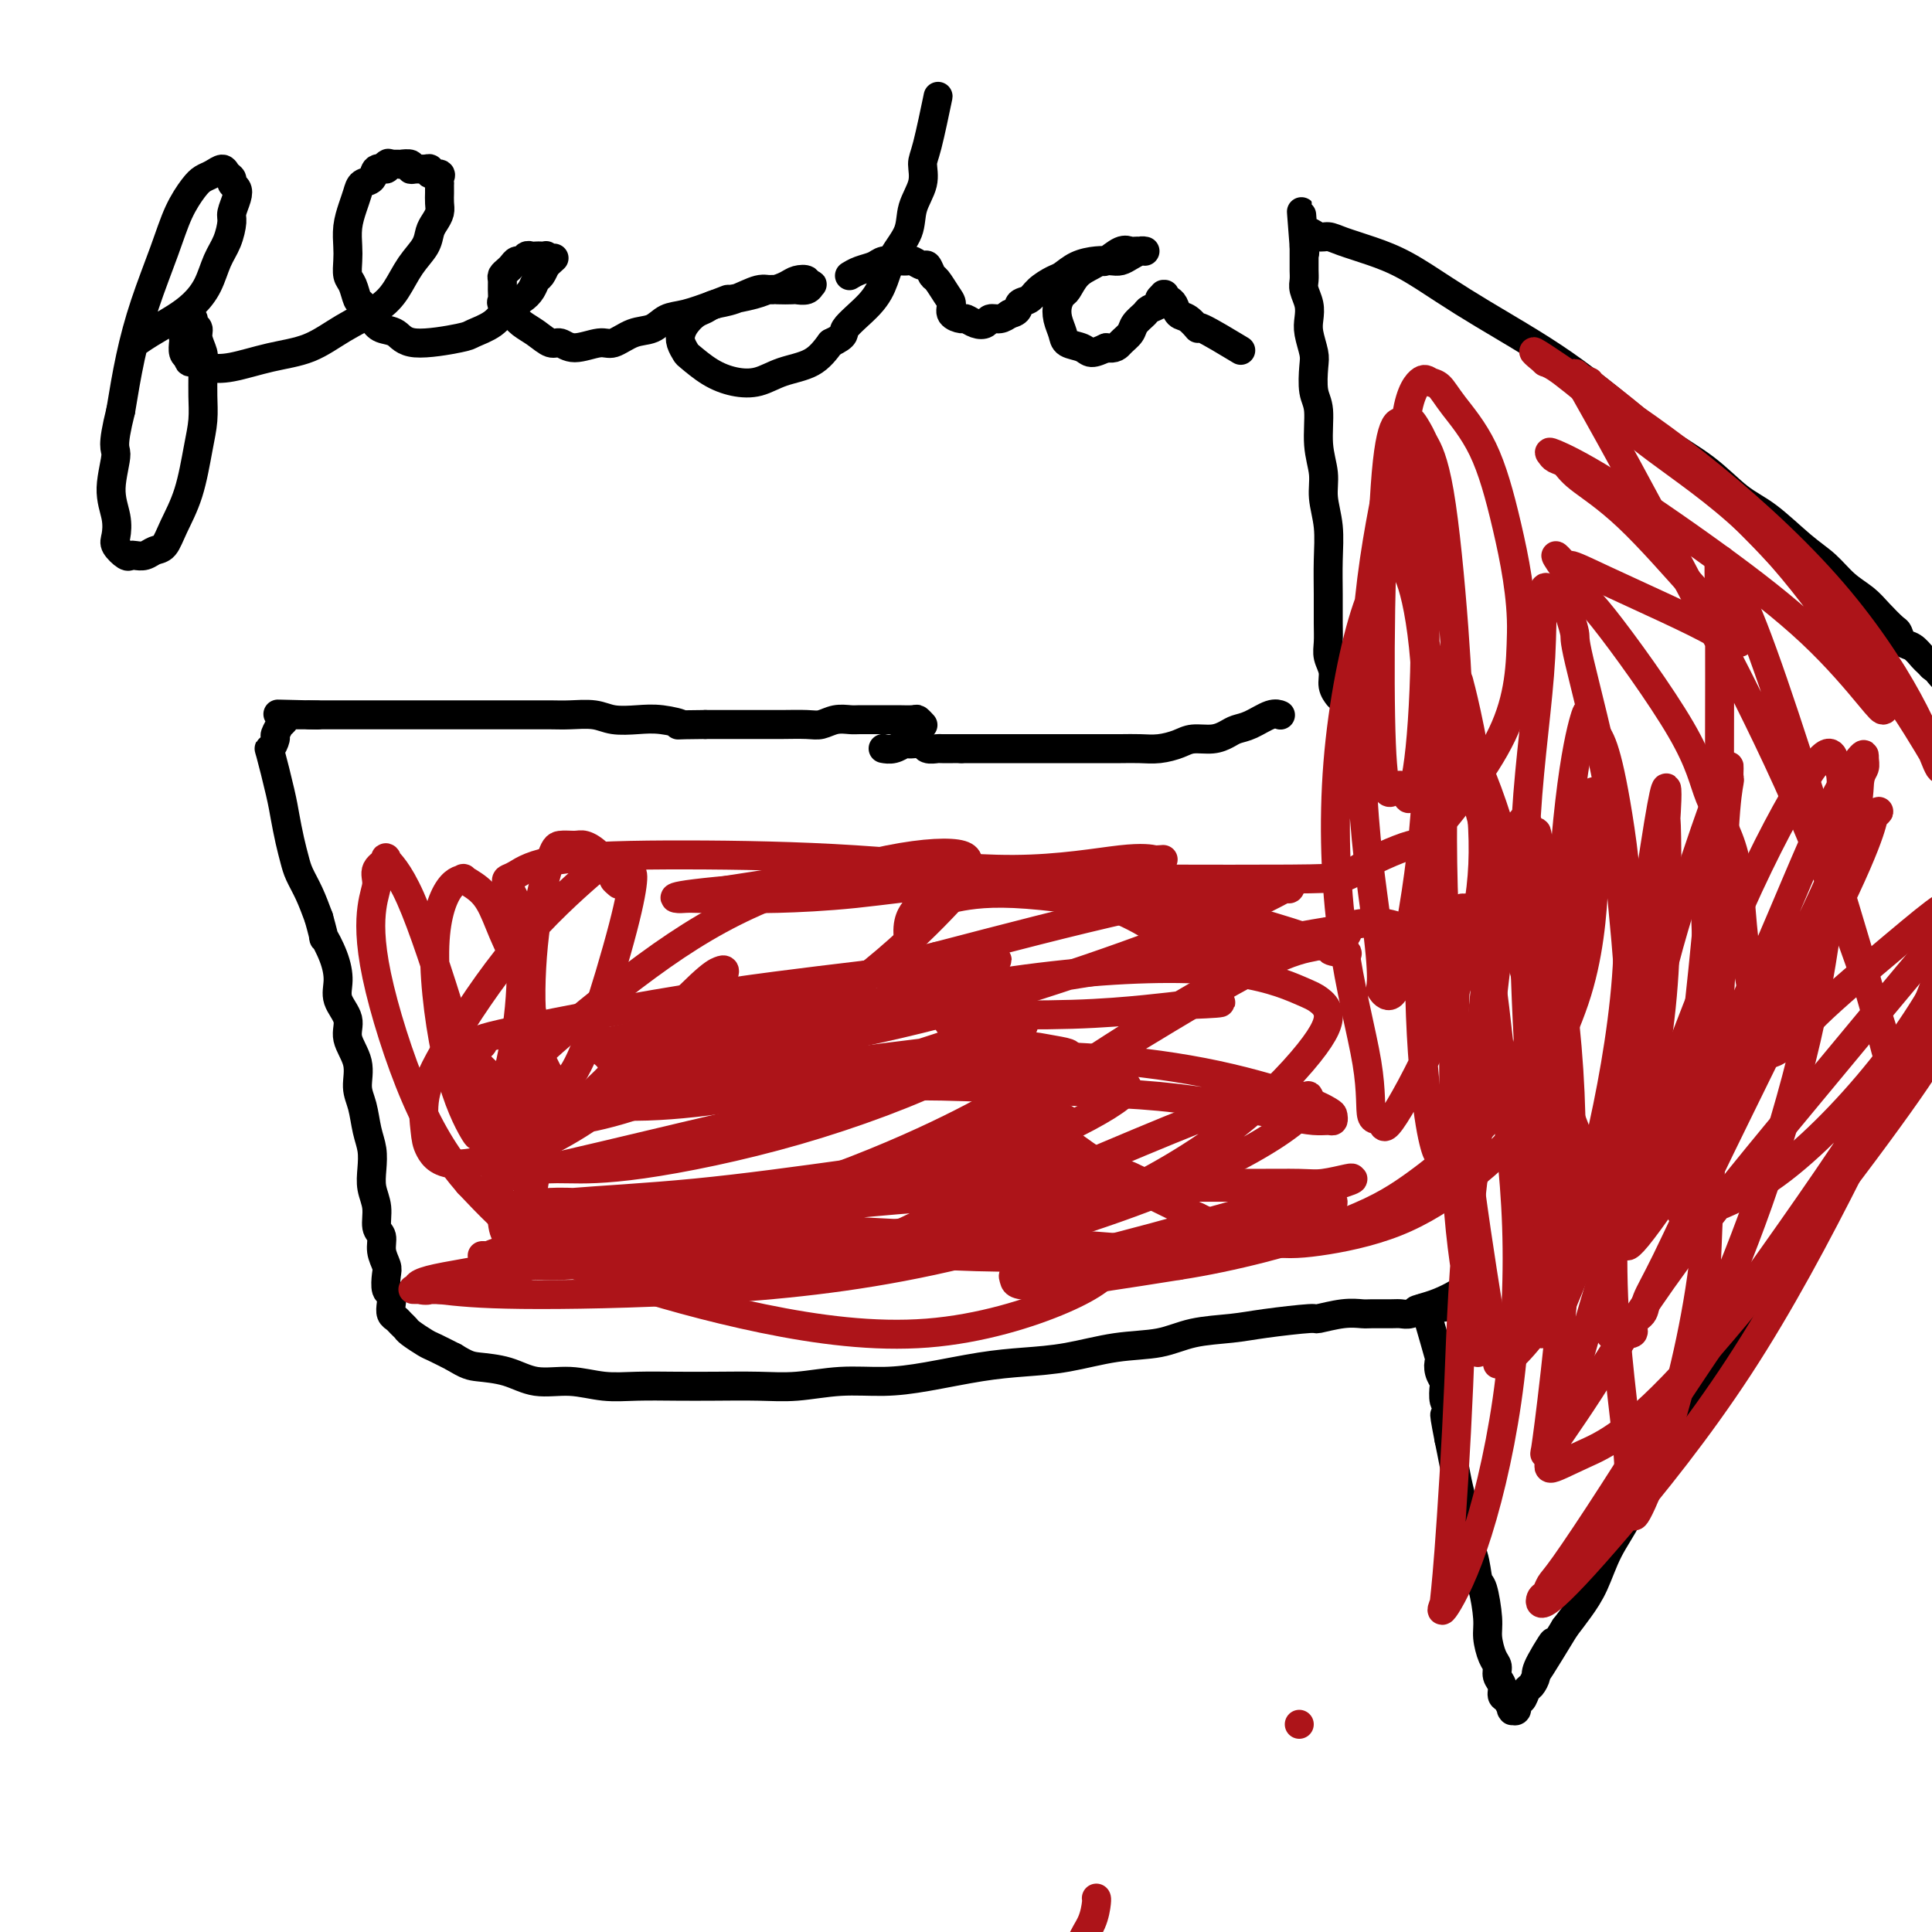 <svg viewBox='0 0 400 400' version='1.1' xmlns='http://www.w3.org/2000/svg' xmlns:xlink='http://www.w3.org/1999/xlink'><g fill='none' stroke='#000000' stroke-width='6' stroke-linecap='round' stroke-linejoin='round'><path d='M265,148c-0.000,-0.000 -0.000,-0.000 0,0c0.000,0.000 0.000,0.000 0,0c-0.000,-0.000 -0.000,-0.000 0,0c0.000,0.000 0.001,0.001 0,0c-0.001,-0.001 -0.005,-0.002 0,0c0.005,0.002 0.017,0.007 0,0c-0.017,-0.007 -0.063,-0.027 0,0c0.063,0.027 0.236,0.101 0,0c-0.236,-0.101 -0.880,-0.377 -2,0c-1.120,0.377 -2.716,1.407 -4,2c-1.284,0.593 -2.257,0.750 -3,1c-0.743,0.250 -1.254,0.593 -2,1c-0.746,0.407 -1.725,0.880 -3,1c-1.275,0.120 -2.847,-0.111 -4,0c-1.153,0.111 -1.887,0.566 -3,1c-1.113,0.434 -2.605,0.848 -4,1c-1.395,0.152 -2.694,0.041 -4,0c-1.306,-0.041 -2.618,-0.011 -4,0c-1.382,0.011 -2.834,0.003 -4,0c-1.166,-0.003 -2.045,-0.001 -3,0c-0.955,0.001 -1.984,0.000 -3,0c-1.016,-0.000 -2.018,-0.000 -3,0c-0.982,0.000 -1.943,0.000 -3,0c-1.057,-0.000 -2.208,-0.000 -3,0c-0.792,0.000 -1.223,0.000 -2,0c-0.777,-0.000 -1.899,-0.000 -3,0c-1.101,0.000 -2.182,0.000 -3,0c-0.818,-0.000 -1.374,-0.000 -2,0c-0.626,0.000 -1.322,0.000 -2,0c-0.678,-0.000 -1.339,-0.000 -2,0'/><path d='M199,155c-6.683,-0.001 -2.889,-0.004 -2,0c0.889,0.004 -1.127,0.015 -2,0c-0.873,-0.015 -0.602,-0.057 -1,0c-0.398,0.057 -1.464,0.211 -2,0c-0.536,-0.211 -0.540,-0.788 -1,-1c-0.460,-0.212 -1.376,-0.058 -2,0c-0.624,0.058 -0.957,0.019 -1,0c-0.043,-0.019 0.205,-0.019 0,0c-0.205,0.019 -0.864,0.058 -1,0c-0.136,-0.058 0.252,-0.211 0,0c-0.252,0.211 -1.145,0.788 -2,1c-0.855,0.212 -1.673,0.061 -2,0c-0.327,-0.061 -0.164,-0.030 0,0'/><path d='M191,150c0.000,0.000 0.000,0.000 0,0c-0.000,-0.000 -0.000,-0.000 0,0c0.000,0.000 0.000,0.000 0,0c-0.000,-0.000 -0.000,-0.000 0,0c0.000,0.000 0.000,0.000 0,0c-0.000,-0.000 -0.000,-0.000 0,0c0.000,0.000 0.000,0.000 0,0c-0.000,-0.000 -0.000,-0.000 0,0c0.000,0.000 0.000,0.000 0,0c-0.000,-0.000 -0.000,-0.000 0,0c0.000,0.000 0.001,0.001 0,0c-0.001,-0.001 -0.004,-0.004 0,0c0.004,0.004 0.014,0.015 0,0c-0.014,-0.015 -0.052,-0.057 0,0c0.052,0.057 0.195,0.211 0,0c-0.195,-0.211 -0.726,-0.789 -1,-1c-0.274,-0.211 -0.290,-0.057 -1,0c-0.710,0.057 -2.115,0.015 -3,0c-0.885,-0.015 -1.251,-0.005 -2,0c-0.749,0.005 -1.881,0.005 -3,0c-1.119,-0.005 -2.226,-0.015 -3,0c-0.774,0.015 -1.215,0.057 -2,0c-0.785,-0.057 -1.915,-0.211 -3,0c-1.085,0.211 -2.126,0.789 -3,1c-0.874,0.211 -1.580,0.057 -3,0c-1.420,-0.057 -3.555,-0.015 -5,0c-1.445,0.015 -2.202,0.004 -3,0c-0.798,-0.004 -1.638,-0.001 -3,0c-1.362,0.001 -3.246,0.000 -5,0c-1.754,-0.000 -3.377,-0.000 -5,0'/><path d='M146,150c-7.914,0.060 -5.199,0.208 -5,0c0.199,-0.208 -2.116,-0.774 -4,-1c-1.884,-0.226 -3.335,-0.113 -5,0c-1.665,0.113 -3.544,0.226 -5,0c-1.456,-0.226 -2.491,-0.793 -4,-1c-1.509,-0.207 -3.493,-0.056 -5,0c-1.507,0.056 -2.536,0.015 -4,0c-1.464,-0.015 -3.364,-0.004 -5,0c-1.636,0.004 -3.007,0.001 -4,0c-0.993,-0.001 -1.606,-0.000 -3,0c-1.394,0.000 -3.568,0.000 -5,0c-1.432,-0.000 -2.120,-0.000 -3,0c-0.880,0.000 -1.951,0.000 -3,0c-1.049,-0.000 -2.077,-0.000 -3,0c-0.923,0.000 -1.742,0.000 -3,0c-1.258,-0.000 -2.956,-0.000 -4,0c-1.044,0.000 -1.433,0.000 -2,0c-0.567,-0.000 -1.311,-0.000 -2,0c-0.689,0.000 -1.322,0.000 -2,0c-0.678,-0.000 -1.400,-0.000 -2,0c-0.600,0.000 -1.078,0.000 -2,0c-0.922,-0.000 -2.289,-0.000 -3,0c-0.711,0.000 -0.765,0.000 -1,0c-0.235,-0.000 -0.651,-0.000 -1,0c-0.349,0.000 -0.629,0.000 -1,0c-0.371,-0.000 -0.831,-0.000 -1,0c-0.169,0.000 -0.045,0.000 0,0c0.045,-0.000 0.012,-0.000 0,0c-0.012,0.000 -0.003,0.000 0,0c0.003,0.000 0.002,0.000 0,0'/><path d='M64,148c-12.682,-0.309 -3.388,-0.083 0,0c3.388,0.083 0.870,0.022 0,0c-0.870,-0.022 -0.094,-0.006 0,0c0.094,0.006 -0.496,0.002 -1,0c-0.504,-0.002 -0.922,-0.000 -1,0c-0.078,0.000 0.185,-0.001 0,0c-0.185,0.001 -0.819,0.003 -1,0c-0.181,-0.003 0.091,-0.011 0,0c-0.091,0.011 -0.545,0.039 -1,0c-0.455,-0.039 -0.910,-0.147 -1,0c-0.090,0.147 0.187,0.549 0,1c-0.187,0.451 -0.838,0.952 -1,1c-0.162,0.048 0.165,-0.358 0,0c-0.165,0.358 -0.822,1.481 -1,2c-0.178,0.519 0.123,0.433 0,1c-0.123,0.567 -0.671,1.785 -1,2c-0.329,0.215 -0.439,-0.574 0,1c0.439,1.574 1.426,5.512 2,8c0.574,2.488 0.734,3.525 1,5c0.266,1.475 0.638,3.387 1,5c0.362,1.613 0.716,2.927 1,4c0.284,1.073 0.500,1.904 1,3c0.500,1.096 1.286,2.456 2,4c0.714,1.544 1.357,3.272 2,5'/><path d='M66,190c1.671,5.991 0.848,3.967 1,4c0.152,0.033 1.278,2.121 2,4c0.722,1.879 1.038,3.548 1,5c-0.038,1.452 -0.432,2.689 0,4c0.432,1.311 1.688,2.698 2,4c0.312,1.302 -0.320,2.518 0,4c0.320,1.482 1.592,3.228 2,5c0.408,1.772 -0.048,3.569 0,5c0.048,1.431 0.600,2.497 1,4c0.400,1.503 0.647,3.444 1,5c0.353,1.556 0.811,2.728 1,4c0.189,1.272 0.107,2.644 0,4c-0.107,1.356 -0.240,2.698 0,4c0.240,1.302 0.853,2.565 1,4c0.147,1.435 -0.170,3.040 0,4c0.170,0.960 0.829,1.273 1,2c0.171,0.727 -0.147,1.868 0,3c0.147,1.132 0.757,2.257 1,3c0.243,0.743 0.117,1.106 0,2c-0.117,0.894 -0.224,2.320 0,3c0.224,0.680 0.781,0.616 1,1c0.219,0.384 0.101,1.216 0,2c-0.101,0.784 -0.184,1.518 0,2c0.184,0.482 0.634,0.710 1,1c0.366,0.290 0.649,0.640 1,1c0.351,0.360 0.771,0.729 1,1c0.229,0.271 0.268,0.444 1,1c0.732,0.556 2.159,1.496 3,2c0.841,0.504 1.098,0.573 2,1c0.902,0.427 2.451,1.214 4,2'/><path d='M94,281c2.698,1.664 3.444,1.823 5,2c1.556,0.177 3.922,0.373 6,1c2.078,0.627 3.870,1.685 6,2c2.130,0.315 4.600,-0.112 7,0c2.400,0.112 4.730,0.762 7,1c2.270,0.238 4.480,0.065 7,0c2.520,-0.065 5.349,-0.021 8,0c2.651,0.021 5.122,0.020 8,0c2.878,-0.020 6.161,-0.060 9,0c2.839,0.060 5.232,0.220 8,0c2.768,-0.220 5.910,-0.819 9,-1c3.090,-0.181 6.128,0.055 9,0c2.872,-0.055 5.577,-0.400 9,-1c3.423,-0.600 7.565,-1.455 11,-2c3.435,-0.545 6.162,-0.780 9,-1c2.838,-0.220 5.787,-0.426 9,-1c3.213,-0.574 6.689,-1.515 10,-2c3.311,-0.485 6.458,-0.512 9,-1c2.542,-0.488 4.481,-1.436 7,-2c2.519,-0.564 5.618,-0.743 8,-1c2.382,-0.257 4.046,-0.591 7,-1c2.954,-0.409 7.198,-0.894 9,-1c1.802,-0.106 1.162,0.168 2,0c0.838,-0.168 3.155,-0.777 5,-1c1.845,-0.223 3.218,-0.059 4,0c0.782,0.059 0.973,0.012 2,0c1.027,-0.012 2.891,0.011 4,0c1.109,-0.011 1.462,-0.054 2,0c0.538,0.054 1.260,0.207 2,0c0.740,-0.207 1.497,-0.773 2,-1c0.503,-0.227 0.751,-0.113 1,0'/><path d='M295,271c20.373,-2.463 6.306,-0.619 1,0c-5.306,0.619 -1.852,0.013 1,-1c2.852,-1.013 5.100,-2.432 6,-3c0.900,-0.568 0.450,-0.284 0,0'/><path d='M277,144c-0.000,-0.000 -0.000,-0.000 0,0c0.000,0.000 0.001,0.001 0,0c-0.001,-0.001 -0.004,-0.006 0,0c0.004,0.006 0.016,0.021 0,0c-0.016,-0.021 -0.061,-0.077 0,0c0.061,0.077 0.227,0.289 0,0c-0.227,-0.289 -0.845,-1.079 -1,-2c-0.155,-0.921 0.155,-1.973 0,-3c-0.155,-1.027 -0.774,-2.029 -1,-3c-0.226,-0.971 -0.060,-1.910 0,-3c0.060,-1.090 0.012,-2.331 0,-4c-0.012,-1.669 0.012,-3.764 0,-6c-0.012,-2.236 -0.060,-4.612 0,-7c0.060,-2.388 0.227,-4.789 0,-7c-0.227,-2.211 -0.849,-4.231 -1,-6c-0.151,-1.769 0.170,-3.286 0,-5c-0.170,-1.714 -0.829,-3.626 -1,-6c-0.171,-2.374 0.147,-5.209 0,-7c-0.147,-1.791 -0.758,-2.538 -1,-4c-0.242,-1.462 -0.117,-3.640 0,-5c0.117,-1.360 0.224,-1.901 0,-3c-0.224,-1.099 -0.778,-2.756 -1,-4c-0.222,-1.244 -0.112,-2.077 0,-3c0.112,-0.923 0.226,-1.938 0,-3c-0.226,-1.062 -0.793,-2.172 -1,-3c-0.207,-0.828 -0.056,-1.374 0,-2c0.056,-0.626 0.015,-1.333 0,-2c-0.015,-0.667 -0.004,-1.295 0,-2c0.004,-0.705 0.001,-1.487 0,-2c-0.001,-0.513 -0.001,-0.756 0,-1'/><path d='M270,51c-1.082,-14.267 -0.288,-3.435 0,0c0.288,3.435 0.069,-0.526 0,-2c-0.069,-1.474 0.012,-0.462 0,0c-0.012,0.462 -0.116,0.375 0,0c0.116,-0.375 0.451,-1.037 1,-1c0.549,0.037 1.312,0.774 2,1c0.688,0.226 1.301,-0.058 2,0c0.699,0.058 1.484,0.456 3,1c1.516,0.544 3.764,1.232 6,2c2.236,0.768 4.461,1.617 7,3c2.539,1.383 5.393,3.302 8,5c2.607,1.698 4.966,3.177 8,5c3.034,1.823 6.742,3.990 10,6c3.258,2.010 6.064,3.861 9,6c2.936,2.139 6.001,4.565 9,7c2.999,2.435 5.932,4.878 9,7c3.068,2.122 6.270,3.921 9,6c2.730,2.079 4.988,4.436 7,6c2.012,1.564 3.778,2.333 6,4c2.222,1.667 4.902,4.231 7,6c2.098,1.769 3.616,2.744 5,4c1.384,1.256 2.633,2.794 4,4c1.367,1.206 2.852,2.082 4,3c1.148,0.918 1.960,1.880 3,3c1.040,1.120 2.310,2.398 3,3c0.690,0.602 0.801,0.528 1,1c0.199,0.472 0.487,1.488 1,2c0.513,0.512 1.251,0.519 2,1c0.749,0.481 1.509,1.437 2,2c0.491,0.563 0.712,0.732 1,1c0.288,0.268 0.644,0.634 1,1'/><path d='M400,138c11.870,9.550 4.546,2.925 2,1c-2.546,-1.925 -0.315,0.850 1,2c1.315,1.150 1.714,0.674 2,1c0.286,0.326 0.459,1.452 1,2c0.541,0.548 1.449,0.517 2,1c0.551,0.483 0.744,1.480 1,2c0.256,0.520 0.575,0.562 1,1c0.425,0.438 0.955,1.273 1,2c0.045,0.727 -0.394,1.345 0,2c0.394,0.655 1.623,1.347 2,2c0.377,0.653 -0.098,1.268 0,2c0.098,0.732 0.768,1.580 1,3c0.232,1.420 0.026,3.411 0,5c-0.026,1.589 0.128,2.775 0,5c-0.128,2.225 -0.539,5.488 -1,8c-0.461,2.512 -0.971,4.272 -2,7c-1.029,2.728 -2.576,6.423 -4,10c-1.424,3.577 -2.723,7.036 -5,11c-2.277,3.964 -5.531,8.432 -8,13c-2.469,4.568 -4.154,9.235 -8,16c-3.846,6.765 -9.852,15.629 -13,20c-3.148,4.371 -3.437,4.249 -5,7c-1.563,2.751 -4.398,8.376 -7,13c-2.602,4.624 -4.969,8.247 -7,12c-2.031,3.753 -3.726,7.637 -6,11c-2.274,3.363 -5.126,6.205 -7,9c-1.874,2.795 -2.770,5.542 -4,8c-1.230,2.458 -2.794,4.628 -4,7c-1.206,2.372 -2.056,4.946 -3,7c-0.944,2.054 -1.984,3.587 -3,5c-1.016,1.413 -2.008,2.707 -3,4'/><path d='M324,337c-10.162,16.699 -4.568,6.945 -3,4c1.568,-2.945 -0.889,0.918 -2,3c-1.111,2.082 -0.876,2.384 -1,3c-0.124,0.616 -0.607,1.546 -1,2c-0.393,0.454 -0.698,0.433 -1,1c-0.302,0.567 -0.603,1.721 -1,2c-0.397,0.279 -0.891,-0.317 -1,0c-0.109,0.317 0.167,1.549 0,2c-0.167,0.451 -0.776,0.123 -1,0c-0.224,-0.123 -0.063,-0.040 0,0c0.063,0.040 0.027,0.037 0,0c-0.027,-0.037 -0.045,-0.107 0,0c0.045,0.107 0.152,0.391 0,0c-0.152,-0.391 -0.562,-1.456 -1,-2c-0.438,-0.544 -0.905,-0.567 -1,-1c-0.095,-0.433 0.181,-1.277 0,-2c-0.181,-0.723 -0.818,-1.323 -1,-2c-0.182,-0.677 0.092,-1.429 0,-2c-0.092,-0.571 -0.550,-0.962 -1,-2c-0.450,-1.038 -0.893,-2.724 -1,-4c-0.107,-1.276 0.121,-2.144 0,-4c-0.121,-1.856 -0.592,-4.701 -1,-6c-0.408,-1.299 -0.753,-1.053 -1,-2c-0.247,-0.947 -0.395,-3.088 -1,-5c-0.605,-1.912 -1.668,-3.595 -2,-5c-0.332,-1.405 0.066,-2.531 0,-4c-0.066,-1.469 -0.595,-3.280 -1,-5c-0.405,-1.720 -0.687,-3.349 -1,-5c-0.313,-1.651 -0.656,-3.326 -1,-5'/><path d='M300,298c-1.718,-8.717 -0.512,-4.009 0,-3c0.512,1.009 0.330,-1.682 0,-3c-0.330,-1.318 -0.807,-1.261 -1,-2c-0.193,-0.739 -0.102,-2.272 0,-3c0.102,-0.728 0.216,-0.652 0,-1c-0.216,-0.348 -0.762,-1.121 -1,-2c-0.238,-0.879 -0.167,-1.864 0,-2c0.167,-0.136 0.430,0.579 0,-1c-0.430,-1.579 -1.551,-5.451 -2,-7c-0.449,-1.549 -0.224,-0.774 0,0'/><path d='M28,71c0.000,-0.000 0.000,-0.000 0,0c-0.000,0.000 -0.000,0.000 0,0c0.000,-0.000 0.001,-0.000 0,0c-0.001,0.000 -0.002,0.001 0,0c0.002,-0.001 0.008,-0.006 0,0c-0.008,0.006 -0.029,0.021 0,0c0.029,-0.021 0.107,-0.077 0,0c-0.107,0.077 -0.401,0.287 0,0c0.401,-0.287 1.497,-1.070 3,-2c1.503,-0.930 3.414,-2.008 5,-3c1.586,-0.992 2.846,-1.898 4,-3c1.154,-1.102 2.203,-2.402 3,-4c0.797,-1.598 1.341,-3.495 2,-5c0.659,-1.505 1.431,-2.616 2,-4c0.569,-1.384 0.933,-3.039 1,-4c0.067,-0.961 -0.163,-1.227 0,-2c0.163,-0.773 0.720,-2.052 1,-3c0.280,-0.948 0.283,-1.565 0,-2c-0.283,-0.435 -0.852,-0.688 -1,-1c-0.148,-0.312 0.126,-0.683 0,-1c-0.126,-0.317 -0.652,-0.578 -1,-1c-0.348,-0.422 -0.519,-1.004 -1,-1c-0.481,0.004 -1.271,0.593 -2,1c-0.729,0.407 -1.395,0.632 -2,1c-0.605,0.368 -1.149,0.880 -2,2c-0.851,1.120 -2.010,2.847 -3,5c-0.990,2.153 -1.812,4.732 -3,8c-1.188,3.268 -2.743,7.226 -4,11c-1.257,3.774 -2.216,7.364 -3,11c-0.784,3.636 -1.392,7.318 -2,11'/><path d='M25,85c-2.007,8.038 -1.023,7.634 -1,9c0.023,1.366 -0.915,4.503 -1,7c-0.085,2.497 0.684,4.354 1,6c0.316,1.646 0.178,3.082 0,4c-0.178,0.918 -0.395,1.319 0,2c0.395,0.681 1.404,1.643 2,2c0.596,0.357 0.779,0.109 1,0c0.221,-0.109 0.481,-0.078 1,0c0.519,0.078 1.297,0.202 2,0c0.703,-0.202 1.329,-0.731 2,-1c0.671,-0.269 1.385,-0.279 2,-1c0.615,-0.721 1.132,-2.152 2,-4c0.868,-1.848 2.089,-4.111 3,-7c0.911,-2.889 1.512,-6.402 2,-9c0.488,-2.598 0.864,-4.281 1,-6c0.136,-1.719 0.032,-3.475 0,-5c-0.032,-1.525 0.006,-2.818 0,-4c-0.006,-1.182 -0.058,-2.253 0,-3c0.058,-0.747 0.227,-1.170 0,-2c-0.227,-0.830 -0.849,-2.065 -1,-3c-0.151,-0.935 0.170,-1.568 0,-2c-0.170,-0.432 -0.829,-0.663 -1,-1c-0.171,-0.337 0.147,-0.781 0,-1c-0.147,-0.219 -0.757,-0.213 -1,0c-0.243,0.213 -0.117,0.633 0,1c0.117,0.367 0.227,0.679 0,1c-0.227,0.321 -0.790,0.649 -1,1c-0.210,0.351 -0.067,0.723 0,1c0.067,0.277 0.056,0.459 0,1c-0.056,0.541 -0.159,1.440 0,2c0.159,0.560 0.579,0.780 1,1'/><path d='M39,74c-0.056,1.256 0.303,0.896 1,1c0.697,0.104 1.730,0.671 3,1c1.270,0.329 2.776,0.419 5,0c2.224,-0.419 5.165,-1.349 8,-2c2.835,-0.651 5.563,-1.023 8,-2c2.437,-0.977 4.583,-2.558 7,-4c2.417,-1.442 5.106,-2.746 7,-4c1.894,-1.254 2.994,-2.457 4,-4c1.006,-1.543 1.920,-3.425 3,-5c1.080,-1.575 2.328,-2.845 3,-4c0.672,-1.155 0.769,-2.197 1,-3c0.231,-0.803 0.598,-1.367 1,-2c0.402,-0.633 0.840,-1.337 1,-2c0.160,-0.663 0.043,-1.287 0,-2c-0.043,-0.713 -0.012,-1.514 0,-2c0.012,-0.486 0.005,-0.656 0,-1c-0.005,-0.344 -0.009,-0.862 0,-1c0.009,-0.138 0.031,0.103 0,0c-0.031,-0.103 -0.116,-0.549 0,-1c0.116,-0.451 0.431,-0.906 0,-1c-0.431,-0.094 -1.608,0.172 -2,0c-0.392,-0.172 0.002,-0.782 0,-1c-0.002,-0.218 -0.401,-0.044 -1,0c-0.599,0.044 -1.400,-0.041 -2,0c-0.600,0.041 -1.001,0.207 -1,0c0.001,-0.207 0.404,-0.788 0,-1c-0.404,-0.212 -1.613,-0.057 -2,0c-0.387,0.057 0.050,0.015 0,0c-0.050,-0.015 -0.586,-0.004 -1,0c-0.414,0.004 -0.707,0.002 -1,0'/><path d='M81,34c-1.478,-0.446 -0.174,-0.060 0,0c0.174,0.060 -0.783,-0.206 -1,0c-0.217,0.206 0.307,0.884 0,1c-0.307,0.116 -1.444,-0.329 -2,0c-0.556,0.329 -0.531,1.431 -1,2c-0.469,0.569 -1.432,0.606 -2,1c-0.568,0.394 -0.740,1.144 -1,2c-0.260,0.856 -0.606,1.819 -1,3c-0.394,1.181 -0.835,2.580 -1,4c-0.165,1.420 -0.055,2.861 0,4c0.055,1.139 0.055,1.977 0,3c-0.055,1.023 -0.166,2.231 0,3c0.166,0.769 0.610,1.099 1,2c0.390,0.901 0.727,2.372 1,3c0.273,0.628 0.482,0.411 1,1c0.518,0.589 1.344,1.983 2,3c0.656,1.017 1.143,1.657 2,2c0.857,0.343 2.085,0.388 3,1c0.915,0.612 1.518,1.790 4,2c2.482,0.210 6.843,-0.549 9,-1c2.157,-0.451 2.112,-0.596 3,-1c0.888,-0.404 2.710,-1.068 4,-2c1.290,-0.932 2.047,-2.132 3,-3c0.953,-0.868 2.101,-1.403 3,-2c0.899,-0.597 1.547,-1.257 2,-2c0.453,-0.743 0.709,-1.570 1,-2c0.291,-0.430 0.617,-0.462 1,-1c0.383,-0.538 0.824,-1.582 1,-2c0.176,-0.418 0.088,-0.209 0,0'/><path d='M113,55c2.607,-2.409 1.624,-1.430 1,-1c-0.624,0.430 -0.888,0.311 -1,0c-0.112,-0.311 -0.071,-0.815 0,-1c0.071,-0.185 0.174,-0.051 0,0c-0.174,0.051 -0.624,0.018 -1,0c-0.376,-0.018 -0.678,-0.020 -1,0c-0.322,0.020 -0.664,0.061 -1,0c-0.336,-0.061 -0.667,-0.224 -1,0c-0.333,0.224 -0.667,0.834 -1,1c-0.333,0.166 -0.663,-0.111 -1,0c-0.337,0.111 -0.679,0.610 -1,1c-0.321,0.390 -0.622,0.672 -1,1c-0.378,0.328 -0.835,0.703 -1,1c-0.165,0.297 -0.038,0.516 0,1c0.038,0.484 -0.013,1.232 0,2c0.013,0.768 0.089,1.556 0,2c-0.089,0.444 -0.344,0.544 0,1c0.344,0.456 1.285,1.270 2,2c0.715,0.730 1.204,1.378 2,2c0.796,0.622 1.901,1.220 3,2c1.099,0.780 2.194,1.742 3,2c0.806,0.258 1.324,-0.186 2,0c0.676,0.186 1.511,1.004 3,1c1.489,-0.004 3.633,-0.831 5,-1c1.367,-0.169 1.956,0.320 3,0c1.044,-0.320 2.542,-1.451 4,-2c1.458,-0.549 2.875,-0.518 4,-1c1.125,-0.482 1.957,-1.476 3,-2c1.043,-0.524 2.298,-0.578 4,-1c1.702,-0.422 3.851,-1.211 6,-2'/><path d='M148,63c3.668,-1.420 2.339,-0.969 3,-1c0.661,-0.031 3.314,-0.545 5,-1c1.686,-0.455 2.406,-0.853 3,-1c0.594,-0.147 1.063,-0.043 2,0c0.937,0.043 2.343,0.025 3,0c0.657,-0.025 0.564,-0.058 1,0c0.436,0.058 1.401,0.208 2,0c0.599,-0.208 0.834,-0.774 1,-1c0.166,-0.226 0.264,-0.110 0,0c-0.264,0.110 -0.889,0.216 -1,0c-0.111,-0.216 0.292,-0.753 0,-1c-0.292,-0.247 -1.281,-0.203 -2,0c-0.719,0.203 -1.169,0.565 -2,1c-0.831,0.435 -2.043,0.943 -3,1c-0.957,0.057 -1.660,-0.336 -3,0c-1.340,0.336 -3.318,1.402 -5,2c-1.682,0.598 -3.067,0.726 -4,1c-0.933,0.274 -1.414,0.692 -2,1c-0.586,0.308 -1.278,0.507 -2,1c-0.722,0.493 -1.475,1.282 -2,2c-0.525,0.718 -0.823,1.365 -1,2c-0.177,0.635 -0.233,1.259 0,2c0.233,0.741 0.753,1.598 1,2c0.247,0.402 0.220,0.350 1,1c0.780,0.650 2.368,2.002 4,3c1.632,0.998 3.307,1.643 5,2c1.693,0.357 3.402,0.426 5,0c1.598,-0.426 3.084,-1.345 5,-2c1.916,-0.655 4.262,-1.044 6,-2c1.738,-0.956 2.869,-2.478 4,-4'/><path d='M172,71c3.513,-1.678 2.297,-1.872 3,-3c0.703,-1.128 3.325,-3.189 5,-5c1.675,-1.811 2.404,-3.372 3,-5c0.596,-1.628 1.059,-3.321 2,-5c0.941,-1.679 2.359,-3.342 3,-5c0.641,-1.658 0.505,-3.311 1,-5c0.495,-1.689 1.622,-3.414 2,-5c0.378,-1.586 0.009,-3.033 0,-4c-0.009,-0.967 0.344,-1.453 1,-4c0.656,-2.547 1.616,-7.156 2,-9c0.384,-1.844 0.192,-0.922 0,0'/><path d='M176,57c0.000,-0.000 0.000,-0.000 0,0c-0.000,0.000 -0.000,0.000 0,0c0.000,-0.000 0.000,-0.000 0,0c-0.000,0.000 -0.000,0.000 0,0c0.000,-0.000 0.000,-0.000 0,0c-0.000,0.000 -0.001,0.001 0,0c0.001,-0.001 0.005,-0.003 0,0c-0.005,0.003 -0.020,0.012 0,0c0.020,-0.012 0.073,-0.045 0,0c-0.073,0.045 -0.273,0.170 0,0c0.273,-0.170 1.019,-0.634 2,-1c0.981,-0.366 2.198,-0.635 3,-1c0.802,-0.365 1.188,-0.826 2,-1c0.812,-0.174 2.049,-0.063 3,0c0.951,0.063 1.617,0.077 2,0c0.383,-0.077 0.483,-0.244 1,0c0.517,0.244 1.451,0.898 2,1c0.549,0.102 0.712,-0.349 1,0c0.288,0.349 0.702,1.497 1,2c0.298,0.503 0.479,0.359 1,1c0.521,0.641 1.382,2.066 2,3c0.618,0.934 0.994,1.378 1,2c0.006,0.622 -0.359,1.422 0,2c0.359,0.578 1.443,0.936 2,1c0.557,0.064 0.586,-0.164 1,0c0.414,0.164 1.213,0.721 2,1c0.787,0.279 1.561,0.281 2,0c0.439,-0.281 0.541,-0.845 1,-1c0.459,-0.155 1.274,0.099 2,0c0.726,-0.099 1.363,-0.549 2,-1'/><path d='M209,65c2.209,-0.417 1.732,-1.459 2,-2c0.268,-0.541 1.281,-0.582 2,-1c0.719,-0.418 1.144,-1.212 2,-2c0.856,-0.788 2.144,-1.570 3,-2c0.856,-0.430 1.279,-0.507 2,-1c0.721,-0.493 1.740,-1.403 3,-2c1.260,-0.597 2.761,-0.882 4,-1c1.239,-0.118 2.217,-0.070 3,0c0.783,0.070 1.373,0.162 2,0c0.627,-0.162 1.293,-0.579 2,-1c0.707,-0.421 1.454,-0.845 2,-1c0.546,-0.155 0.889,-0.042 1,0c0.111,0.042 -0.011,0.012 0,0c0.011,-0.012 0.156,-0.005 0,0c-0.156,0.005 -0.613,0.009 -1,0c-0.387,-0.009 -0.705,-0.031 -1,0c-0.295,0.031 -0.567,0.116 -1,0c-0.433,-0.116 -1.025,-0.433 -2,0c-0.975,0.433 -2.331,1.615 -3,2c-0.669,0.385 -0.651,-0.028 -1,0c-0.349,0.028 -1.064,0.496 -2,1c-0.936,0.504 -2.094,1.044 -3,2c-0.906,0.956 -1.560,2.329 -2,3c-0.440,0.671 -0.667,0.642 -1,1c-0.333,0.358 -0.773,1.104 -1,2c-0.227,0.896 -0.241,1.943 0,3c0.241,1.057 0.739,2.123 1,3c0.261,0.877 0.287,1.565 1,2c0.713,0.435 2.115,0.617 3,1c0.885,0.383 1.253,0.967 2,1c0.747,0.033 1.874,-0.483 3,-1'/><path d='M229,72c1.958,0.334 2.355,-0.330 3,-1c0.645,-0.670 1.540,-1.345 2,-2c0.460,-0.655 0.486,-1.288 1,-2c0.514,-0.712 1.514,-1.501 2,-2c0.486,-0.499 0.456,-0.708 1,-1c0.544,-0.292 1.662,-0.668 2,-1c0.338,-0.332 -0.103,-0.622 0,-1c0.103,-0.378 0.749,-0.846 1,-1c0.251,-0.154 0.108,0.004 0,0c-0.108,-0.004 -0.181,-0.171 0,0c0.181,0.171 0.617,0.681 1,1c0.383,0.319 0.712,0.446 1,1c0.288,0.554 0.534,1.536 1,2c0.466,0.464 1.153,0.409 2,1c0.847,0.591 1.856,1.829 2,2c0.144,0.171 -0.577,-0.723 1,0c1.577,0.723 5.450,3.064 7,4c1.550,0.936 0.775,0.468 0,0'/></g>
<g fill='none' stroke='#AD1419' stroke-width='6' stroke-linecap='round' stroke-linejoin='round'><path d='M178,226c-0.351,0.106 -0.702,0.213 0,0c0.702,-0.213 2.458,-0.745 6,-1c3.542,-0.255 8.869,-0.234 16,0c7.131,0.234 16.067,0.679 23,1c6.933,0.321 11.864,0.516 17,1c5.136,0.484 10.476,1.255 15,2c4.524,0.745 8.232,1.464 11,2c2.768,0.536 4.598,0.888 6,1c1.402,0.112 2.377,-0.015 3,0c0.623,0.015 0.893,0.174 1,0c0.107,-0.174 0.050,-0.681 0,-1c-0.050,-0.319 -0.094,-0.451 -1,-1c-0.906,-0.549 -2.676,-1.515 -7,-3c-4.324,-1.485 -11.203,-3.491 -19,-5c-7.797,-1.509 -16.511,-2.523 -24,-3c-7.489,-0.477 -13.751,-0.417 -20,0c-6.249,0.417 -12.484,1.191 -20,2c-7.516,0.809 -16.314,1.654 -23,2c-6.686,0.346 -11.259,0.194 -15,0c-3.741,-0.194 -6.649,-0.431 -10,-1c-3.351,-0.569 -7.145,-1.471 -9,-2c-1.855,-0.529 -1.772,-0.685 -2,-1c-0.228,-0.315 -0.768,-0.788 -1,-1c-0.232,-0.212 -0.155,-0.161 3,-1c3.155,-0.839 9.387,-2.568 18,-4c8.613,-1.432 19.606,-2.569 29,-3c9.394,-0.431 17.188,-0.157 25,0c7.812,0.157 15.642,0.196 22,0c6.358,-0.196 11.245,-0.627 15,-1c3.755,-0.373 6.377,-0.686 9,-1'/><path d='M246,208c11.621,-0.444 5.172,-0.553 3,-1c-2.172,-0.447 -0.067,-1.232 1,-2c1.067,-0.768 1.094,-1.520 -1,-4c-2.094,-2.480 -6.311,-6.689 -12,-10c-5.689,-3.311 -12.849,-5.724 -20,-7c-7.151,-1.276 -14.291,-1.414 -21,-1c-6.709,0.414 -12.987,1.380 -19,2c-6.013,0.620 -11.761,0.896 -16,1c-4.239,0.104 -6.968,0.038 -9,0c-2.032,-0.038 -3.365,-0.048 -4,0c-0.635,0.048 -0.570,0.154 -1,0c-0.430,-0.154 -1.356,-0.566 0,-1c1.356,-0.434 4.993,-0.889 12,-2c7.007,-1.111 17.386,-2.879 28,-3c10.614,-0.121 21.465,1.406 32,3c10.535,1.594 20.754,3.254 29,5c8.246,1.746 14.519,3.579 19,5c4.481,1.421 7.170,2.432 8,3c0.830,0.568 -0.198,0.694 1,1c1.198,0.306 4.622,0.792 2,0c-2.622,-0.792 -11.289,-2.860 -17,-4c-5.711,-1.140 -8.467,-1.350 -12,-2c-3.533,-0.650 -7.842,-1.741 -15,-3c-7.158,-1.259 -17.166,-2.688 -24,-3c-6.834,-0.312 -10.495,0.491 -13,1c-2.505,0.509 -3.853,0.723 -5,1c-1.147,0.277 -2.092,0.619 -3,2c-0.908,1.381 -1.780,3.803 0,9c1.780,5.197 6.210,13.168 13,21c6.790,7.832 15.940,15.523 24,21c8.060,5.477 15.030,8.738 22,12'/><path d='M248,252c6.114,2.952 10.400,4.332 14,5c3.600,0.668 6.513,0.625 11,0c4.487,-0.625 10.549,-1.831 16,-4c5.451,-2.169 10.290,-5.302 15,-9c4.710,-3.698 9.290,-7.959 12,-12c2.710,-4.041 3.549,-7.860 5,-12c1.451,-4.140 3.513,-8.602 5,-13c1.487,-4.398 2.398,-8.731 3,-13c0.602,-4.269 0.894,-8.472 1,-12c0.106,-3.528 0.027,-6.380 0,-9c-0.027,-2.620 0.000,-5.007 0,-6c-0.000,-0.993 -0.027,-0.591 0,-1c0.027,-0.409 0.109,-1.628 0,-2c-0.109,-0.372 -0.407,0.104 -1,5c-0.593,4.896 -1.479,14.214 -3,26c-1.521,11.786 -3.676,26.041 -5,38c-1.324,11.959 -1.815,21.620 -2,28c-0.185,6.380 -0.062,9.477 0,11c0.062,1.523 0.064,1.470 0,2c-0.064,0.530 -0.194,1.641 0,2c0.194,0.359 0.711,-0.035 1,0c0.289,0.035 0.349,0.499 2,-3c1.651,-3.499 4.893,-10.960 8,-21c3.107,-10.040 6.078,-22.660 7,-34c0.922,-11.340 -0.203,-21.399 -1,-30c-0.797,-8.601 -1.264,-15.744 -3,-25c-1.736,-9.256 -4.741,-20.624 -6,-26c-1.259,-5.376 -0.770,-4.761 -1,-6c-0.230,-1.239 -1.177,-4.334 -2,-6c-0.823,-1.666 -1.521,-1.905 -2,-2c-0.479,-0.095 -0.740,-0.048 -1,0'/><path d='M321,123c-2.134,-4.744 -1.469,3.398 -2,13c-0.531,9.602 -2.259,20.666 -3,33c-0.741,12.334 -0.497,25.939 0,38c0.497,12.061 1.245,22.580 2,30c0.755,7.420 1.515,11.742 2,14c0.485,2.258 0.693,2.453 1,3c0.307,0.547 0.711,1.446 1,2c0.289,0.554 0.461,0.762 1,1c0.539,0.238 1.445,0.506 3,-3c1.555,-3.506 3.759,-10.787 6,-21c2.241,-10.213 4.520,-23.359 5,-35c0.480,-11.641 -0.840,-21.776 -2,-29c-1.160,-7.224 -2.162,-11.538 -3,-14c-0.838,-2.462 -1.513,-3.074 -2,-4c-0.487,-0.926 -0.787,-2.166 -1,-3c-0.213,-0.834 -0.339,-1.261 -1,1c-0.661,2.261 -1.858,7.211 -3,17c-1.142,9.789 -2.230,24.416 -2,38c0.230,13.584 1.778,26.126 3,35c1.222,8.874 2.117,14.080 3,17c0.883,2.920 1.753,3.554 2,4c0.247,0.446 -0.131,0.704 1,0c1.131,-0.704 3.771,-2.372 7,-6c3.229,-3.628 7.048,-9.217 10,-15c2.952,-5.783 5.036,-11.759 6,-17c0.964,-5.241 0.808,-9.748 1,-15c0.192,-5.252 0.731,-11.250 1,-16c0.269,-4.750 0.268,-8.253 0,-11c-0.268,-2.747 -0.803,-4.740 -1,-6c-0.197,-1.260 -0.056,-1.789 0,-2c0.056,-0.211 0.028,-0.106 0,0'/><path d='M356,172c-0.161,-5.999 -1.063,4.005 -2,14c-0.937,9.995 -1.908,19.981 -3,29c-1.092,9.019 -2.303,17.072 -3,22c-0.697,4.928 -0.878,6.731 -1,8c-0.122,1.269 -0.184,2.005 0,3c0.184,0.995 0.615,2.250 1,3c0.385,0.750 0.724,0.994 4,0c3.276,-0.994 9.489,-3.227 17,-9c7.511,-5.773 16.319,-15.086 23,-24c6.681,-8.914 11.235,-17.427 14,-23c2.765,-5.573 3.739,-8.205 4,-9c0.261,-0.795 -0.193,0.247 0,0c0.193,-0.247 1.034,-1.782 0,-1c-1.034,0.782 -3.942,3.881 -10,11c-6.058,7.119 -15.264,18.259 -25,30c-9.736,11.741 -20.000,24.083 -28,35c-8.000,10.917 -13.737,20.407 -18,27c-4.263,6.593 -7.053,10.287 -8,12c-0.947,1.713 -0.051,1.444 0,2c0.051,0.556 -0.742,1.937 0,2c0.742,0.063 3.018,-1.191 7,-3c3.982,-1.809 9.668,-4.172 23,-19c13.332,-14.828 34.309,-42.119 44,-56c9.691,-13.881 8.096,-14.351 8,-16c-0.096,-1.649 1.307,-4.475 2,-6c0.693,-1.525 0.678,-1.748 1,-2c0.322,-0.252 0.983,-0.531 1,-1c0.017,-0.469 -0.611,-1.126 -4,4c-3.389,5.126 -9.540,16.036 -18,29c-8.460,12.964 -19.230,27.982 -30,43'/><path d='M355,277c-12.239,18.152 -16.838,25.531 -21,32c-4.162,6.469 -7.887,12.029 -10,15c-2.113,2.971 -2.614,3.352 -3,4c-0.386,0.648 -0.656,1.561 -1,2c-0.344,0.439 -0.761,0.402 -1,1c-0.239,0.598 -0.300,1.830 2,0c2.300,-1.830 6.960,-6.722 14,-15c7.040,-8.278 16.460,-19.942 25,-33c8.540,-13.058 16.201,-27.508 23,-41c6.799,-13.492 12.736,-26.024 16,-34c3.264,-7.976 3.854,-11.396 4,-13c0.146,-1.604 -0.152,-1.393 0,-2c0.152,-0.607 0.753,-2.032 1,-3c0.247,-0.968 0.141,-1.478 0,-2c-0.141,-0.522 -0.317,-1.055 -2,0c-1.683,1.055 -4.875,3.698 -10,8c-5.125,4.302 -12.185,10.262 -16,14c-3.815,3.738 -4.386,5.255 -5,6c-0.614,0.745 -1.271,0.718 -2,1c-0.729,0.282 -1.529,0.874 -2,1c-0.471,0.126 -0.612,-0.212 -1,-1c-0.388,-0.788 -1.022,-2.024 -2,-6c-0.978,-3.976 -2.300,-10.692 -3,-17c-0.700,-6.308 -0.778,-12.210 -2,-17c-1.222,-4.790 -3.588,-8.470 -5,-12c-1.412,-3.530 -1.870,-6.910 -6,-14c-4.130,-7.090 -11.932,-17.890 -16,-23c-4.068,-5.110 -4.403,-4.530 -5,-5c-0.597,-0.470 -1.456,-1.992 -2,-3c-0.544,-1.008 -0.772,-1.504 -1,-2'/><path d='M324,118c-3.705,-5.304 -0.969,-2.063 0,-1c0.969,1.063 0.170,-0.051 1,0c0.830,0.051 3.288,1.267 7,3c3.712,1.733 8.679,3.981 13,6c4.321,2.019 7.996,3.807 10,5c2.004,1.193 2.336,1.791 3,2c0.664,0.209 1.659,0.028 2,0c0.341,-0.028 0.029,0.096 0,0c-0.029,-0.096 0.225,-0.411 -1,-2c-1.225,-1.589 -3.929,-4.453 -8,-9c-4.071,-4.547 -9.511,-10.776 -14,-15c-4.489,-4.224 -8.029,-6.441 -10,-8c-1.971,-1.559 -2.375,-2.459 -3,-3c-0.625,-0.541 -1.472,-0.722 -2,-1c-0.528,-0.278 -0.737,-0.654 -1,-1c-0.263,-0.346 -0.579,-0.661 1,0c1.579,0.661 5.053,2.297 11,6c5.947,3.703 14.367,9.471 22,15c7.633,5.529 14.479,10.818 20,16c5.521,5.182 9.716,10.255 12,13c2.284,2.745 2.656,3.161 3,3c0.344,-0.161 0.659,-0.899 -1,-4c-1.659,-3.101 -5.293,-8.566 -10,-15c-4.707,-6.434 -10.486,-13.836 -17,-20c-6.514,-6.164 -13.763,-11.091 -19,-15c-5.237,-3.909 -8.461,-6.799 -11,-9c-2.539,-2.201 -4.392,-3.714 -6,-5c-1.608,-1.286 -2.971,-2.346 -4,-3c-1.029,-0.654 -1.722,-0.901 -2,-1c-0.278,-0.099 -0.139,-0.049 0,0'/><path d='M320,75c-5.997,-4.914 0.011,-0.699 7,4c6.989,4.699 14.958,9.882 24,17c9.042,7.118 19.156,16.172 27,25c7.844,8.828 13.419,17.432 17,24c3.581,6.568 5.168,11.102 6,13c0.832,1.898 0.909,1.162 1,1c0.091,-0.162 0.194,0.251 0,0c-0.194,-0.251 -0.687,-1.167 -3,-5c-2.313,-3.833 -6.446,-10.582 -13,-19c-6.554,-8.418 -15.527,-18.506 -24,-27c-8.473,-8.494 -16.444,-15.393 -22,-20c-5.556,-4.607 -8.695,-6.920 -10,-8c-1.305,-1.080 -0.776,-0.926 -1,-1c-0.224,-0.074 -1.199,-0.377 -2,-1c-0.801,-0.623 -1.426,-1.565 0,1c1.426,2.565 4.904,8.636 10,18c5.096,9.364 11.811,22.021 18,34c6.189,11.979 11.851,23.279 17,35c5.149,11.721 9.783,23.864 13,33c3.217,9.136 5.015,15.267 6,18c0.985,2.733 1.156,2.069 1,2c-0.156,-0.069 -0.638,0.456 -1,0c-0.362,-0.456 -0.605,-1.895 -2,-7c-1.395,-5.105 -3.942,-13.878 -7,-24c-3.058,-10.122 -6.627,-21.595 -10,-32c-3.373,-10.405 -6.550,-19.742 -9,-26c-2.450,-6.258 -4.173,-9.437 -5,-11c-0.827,-1.563 -0.758,-1.512 -1,-2c-0.242,-0.488 -0.796,-1.516 -1,-1c-0.204,0.516 -0.058,2.576 0,10c0.058,7.424 0.029,20.212 0,33'/><path d='M356,159c-0.181,14.853 -0.632,30.486 -1,45c-0.368,14.514 -0.651,27.907 -1,39c-0.349,11.093 -0.762,19.884 -1,25c-0.238,5.116 -0.301,6.558 0,7c0.301,0.442 0.966,-0.115 1,0c0.034,0.115 -0.562,0.903 1,-3c1.562,-3.903 5.281,-12.495 9,-23c3.719,-10.505 7.438,-22.922 10,-34c2.562,-11.078 3.967,-20.819 5,-29c1.033,-8.181 1.694,-14.804 2,-19c0.306,-4.196 0.258,-5.965 0,-7c-0.258,-1.035 -0.724,-1.335 -1,-2c-0.276,-0.665 -0.361,-1.696 -1,-2c-0.639,-0.304 -1.834,0.120 -5,5c-3.166,4.880 -8.305,14.218 -14,27c-5.695,12.782 -11.946,29.010 -17,43c-5.054,13.990 -8.911,25.743 -12,36c-3.089,10.257 -5.412,19.017 -7,24c-1.588,4.983 -2.443,6.189 -3,7c-0.557,0.811 -0.817,1.228 -1,2c-0.183,0.772 -0.288,1.899 0,0c0.288,-1.899 0.968,-6.823 2,-16c1.032,-9.177 2.417,-22.609 3,-35c0.583,-12.391 0.364,-23.743 -1,-37c-1.364,-13.257 -3.873,-28.418 -5,-35c-1.127,-6.582 -0.874,-4.585 -1,-4c-0.126,0.585 -0.633,-0.244 -1,-1c-0.367,-0.756 -0.593,-1.440 -1,-2c-0.407,-0.560 -0.994,-0.997 -2,3c-1.006,3.997 -2.430,12.428 -4,25c-1.570,12.572 -3.285,29.286 -5,46'/><path d='M305,244c-2.277,19.306 -2.471,30.571 -3,43c-0.529,12.429 -1.393,26.022 -2,34c-0.607,7.978 -0.955,10.342 -1,11c-0.045,0.658 0.215,-0.390 0,0c-0.215,0.390 -0.904,2.217 0,1c0.904,-1.217 3.401,-5.478 6,-13c2.599,-7.522 5.301,-18.305 7,-30c1.699,-11.695 2.394,-24.300 2,-36c-0.394,-11.700 -1.878,-22.494 -3,-32c-1.122,-9.506 -1.883,-17.725 -3,-23c-1.117,-5.275 -2.591,-7.605 -3,-9c-0.409,-1.395 0.245,-1.853 0,-2c-0.245,-0.147 -1.390,0.017 -2,0c-0.610,-0.017 -0.685,-0.216 -1,4c-0.315,4.216 -0.869,12.846 -1,24c-0.131,11.154 0.163,24.834 1,35c0.837,10.166 2.218,16.820 3,21c0.782,4.180 0.964,5.887 1,7c0.036,1.113 -0.073,1.634 0,0c0.073,-1.634 0.329,-5.422 0,-12c-0.329,-6.578 -1.243,-15.947 -2,-24c-0.757,-8.053 -1.358,-14.789 -2,-20c-0.642,-5.211 -1.324,-8.898 -2,-12c-0.676,-3.102 -1.345,-5.618 -2,-8c-0.655,-2.382 -1.295,-4.629 -2,-6c-0.705,-1.371 -1.473,-1.865 -3,-3c-1.527,-1.135 -3.811,-2.913 -8,-3c-4.189,-0.087 -10.282,1.515 -18,5c-7.718,3.485 -17.062,8.853 -24,13c-6.938,4.147 -11.469,7.074 -16,10'/><path d='M227,219c-7.739,4.541 -7.088,4.395 -8,5c-0.912,0.605 -3.387,1.963 -5,3c-1.613,1.037 -2.363,1.753 -3,2c-0.637,0.247 -1.159,0.025 -1,0c0.159,-0.025 1.000,0.148 5,-2c4.000,-2.148 11.159,-6.617 20,-12c8.841,-5.383 19.364,-11.680 26,-15c6.636,-3.320 9.386,-3.664 11,-4c1.614,-0.336 2.093,-0.665 3,-1c0.907,-0.335 2.243,-0.676 3,-1c0.757,-0.324 0.936,-0.632 1,-1c0.064,-0.368 0.012,-0.798 -5,0c-5.012,0.798 -14.986,2.823 -28,5c-13.014,2.177 -29.070,4.506 -43,7c-13.930,2.494 -25.736,5.154 -36,7c-10.264,1.846 -18.986,2.878 -25,4c-6.014,1.122 -9.319,2.333 -11,3c-1.681,0.667 -1.736,0.790 -2,1c-0.264,0.210 -0.736,0.508 -1,1c-0.264,0.492 -0.318,1.180 3,1c3.318,-0.180 10.009,-1.228 20,-3c9.991,-1.772 23.282,-4.269 35,-7c11.718,-2.731 21.861,-5.698 32,-9c10.139,-3.302 20.273,-6.940 28,-10c7.727,-3.060 13.047,-5.541 16,-7c2.953,-1.459 3.537,-1.897 4,-2c0.463,-0.103 0.804,0.127 1,0c0.196,-0.127 0.249,-0.611 0,-1c-0.249,-0.389 -0.798,-0.682 -6,0c-5.202,0.682 -15.058,2.338 -27,5c-11.942,2.662 -25.971,6.331 -40,10'/><path d='M194,198c-17.417,4.101 -24.960,7.352 -34,10c-9.040,2.648 -19.579,4.692 -26,6c-6.421,1.308 -8.726,1.879 -10,2c-1.274,0.121 -1.519,-0.209 -2,0c-0.481,0.209 -1.199,0.956 0,1c1.199,0.044 4.313,-0.616 13,-2c8.687,-1.384 22.946,-3.493 38,-6c15.054,-2.507 30.904,-5.411 45,-7c14.096,-1.589 26.439,-1.863 35,-1c8.561,0.863 13.338,2.862 16,4c2.662,1.138 3.207,1.415 4,2c0.793,0.585 1.834,1.479 2,3c0.166,1.521 -0.542,3.669 -4,8c-3.458,4.331 -9.664,10.846 -18,17c-8.336,6.154 -18.801,11.947 -29,16c-10.199,4.053 -20.133,6.367 -27,8c-6.867,1.633 -10.669,2.585 -13,3c-2.331,0.415 -3.193,0.294 -3,0c0.193,-0.294 1.442,-0.759 -1,0c-2.442,0.759 -8.573,2.744 4,-3c12.573,-5.744 43.851,-19.216 58,-25c14.149,-5.784 11.169,-3.881 12,-4c0.831,-0.119 5.474,-2.259 9,-3c3.526,-0.741 5.935,-0.082 7,0c1.065,0.082 0.787,-0.413 1,0c0.213,0.413 0.919,1.733 -3,5c-3.919,3.267 -12.462,8.480 -26,14c-13.538,5.520 -32.072,11.345 -49,15c-16.928,3.655 -32.250,5.138 -47,6c-14.750,0.862 -28.929,1.103 -38,1c-9.071,-0.103 -13.036,-0.552 -17,-1'/><path d='M91,267c-9.151,-0.023 -4.528,-0.081 -3,0c1.528,0.081 -0.038,0.299 -1,0c-0.962,-0.299 -1.321,-1.117 2,-2c3.321,-0.883 10.323,-1.831 21,-4c10.677,-2.169 25.029,-5.559 39,-8c13.971,-2.441 27.560,-3.933 42,-5c14.440,-1.067 29.731,-1.710 43,-2c13.269,-0.290 24.517,-0.226 31,0c6.483,0.226 8.202,0.614 9,1c0.798,0.386 0.676,0.772 1,1c0.324,0.228 1.093,0.300 1,1c-0.093,0.700 -1.048,2.027 -7,4c-5.952,1.973 -16.901,4.592 -30,6c-13.099,1.408 -28.349,1.607 -42,1c-13.651,-0.607 -25.704,-2.019 -36,-3c-10.296,-0.981 -18.834,-1.531 -24,-2c-5.166,-0.469 -6.959,-0.857 -8,-1c-1.041,-0.143 -1.328,-0.042 -2,0c-0.672,0.042 -1.728,0.024 1,0c2.728,-0.024 9.240,-0.053 17,0c7.760,0.053 16.766,0.187 33,1c16.234,0.813 39.694,2.305 49,3c9.306,0.695 4.456,0.595 3,1c-1.456,0.405 0.481,1.317 0,3c-0.481,1.683 -3.379,4.136 -10,7c-6.621,2.864 -16.965,6.138 -28,7c-11.035,0.862 -22.762,-0.686 -34,-3c-11.238,-2.314 -21.987,-5.392 -30,-8c-8.013,-2.608 -13.289,-4.745 -18,-8c-4.711,-3.255 -8.855,-7.627 -13,-12'/><path d='M97,245c-4.038,-4.625 -7.634,-10.187 -11,-18c-3.366,-7.813 -6.501,-17.876 -8,-25c-1.499,-7.124 -1.361,-11.309 -1,-14c0.361,-2.691 0.946,-3.887 1,-5c0.054,-1.113 -0.422,-2.142 0,-3c0.422,-0.858 1.742,-1.547 2,-2c0.258,-0.453 -0.544,-0.672 0,0c0.544,0.672 2.436,2.234 5,8c2.564,5.766 5.801,15.734 9,26c3.199,10.266 6.361,20.828 8,28c1.639,7.172 1.754,10.952 2,13c0.246,2.048 0.622,2.363 1,3c0.378,0.637 0.759,1.597 1,2c0.241,0.403 0.343,0.249 1,-1c0.657,-1.249 1.869,-3.594 3,-9c1.131,-5.406 2.179,-13.875 2,-22c-0.179,-8.125 -1.587,-15.908 -3,-21c-1.413,-5.092 -2.832,-7.494 -4,-10c-1.168,-2.506 -2.086,-5.116 -3,-7c-0.914,-1.884 -1.823,-3.041 -3,-4c-1.177,-0.959 -2.620,-1.721 -3,-2c-0.380,-0.279 0.305,-0.074 0,0c-0.305,0.074 -1.599,0.016 -3,2c-1.401,1.984 -2.910,6.011 -3,13c-0.090,6.989 1.237,16.939 3,24c1.763,7.061 3.961,11.232 5,13c1.039,1.768 0.919,1.134 1,1c0.081,-0.134 0.362,0.232 1,0c0.638,-0.232 1.633,-1.062 3,-5c1.367,-3.938 3.105,-10.982 4,-17c0.895,-6.018 0.948,-11.009 1,-16'/><path d='M108,197c0.535,-6.323 -0.628,-5.631 -1,-6c-0.372,-0.369 0.047,-1.799 0,-3c-0.047,-1.201 -0.562,-2.174 -1,-3c-0.438,-0.826 -0.801,-1.504 -1,-2c-0.199,-0.496 -0.235,-0.811 0,-1c0.235,-0.189 0.739,-0.251 2,-1c1.261,-0.749 3.277,-2.184 9,-3c5.723,-0.816 15.152,-1.014 26,-1c10.848,0.014 23.115,0.238 35,1c11.885,0.762 23.389,2.060 33,2c9.611,-0.060 17.330,-1.479 22,-2c4.670,-0.521 6.291,-0.145 7,0c0.709,0.145 0.505,0.060 1,0c0.495,-0.060 1.688,-0.093 0,0c-1.688,0.093 -6.256,0.312 -14,1c-7.744,0.688 -18.666,1.844 -30,3c-11.334,1.156 -23.082,2.310 -31,3c-7.918,0.690 -12.005,0.915 -15,1c-2.995,0.085 -4.897,0.030 -6,0c-1.103,-0.030 -1.405,-0.036 -2,0c-0.595,0.036 -1.481,0.115 -2,0c-0.519,-0.115 -0.672,-0.425 4,-1c4.672,-0.575 14.167,-1.414 24,-2c9.833,-0.586 20.002,-0.919 39,-1c18.998,-0.081 46.824,0.092 60,0c13.176,-0.092 11.702,-0.447 14,-2c2.298,-1.553 8.369,-4.303 11,-5c2.631,-0.697 1.824,0.658 5,-3c3.176,-3.658 10.336,-12.331 14,-20c3.664,-7.669 3.832,-14.335 4,-21'/><path d='M315,131c0.156,-7.390 -1.453,-15.366 -3,-22c-1.547,-6.634 -3.032,-11.925 -5,-16c-1.968,-4.075 -4.419,-6.934 -6,-9c-1.581,-2.066 -2.291,-3.340 -3,-4c-0.709,-0.660 -1.418,-0.705 -2,-1c-0.582,-0.295 -1.038,-0.839 -2,0c-0.962,0.839 -2.430,3.061 -3,9c-0.570,5.939 -0.241,15.593 1,26c1.241,10.407 3.394,21.566 5,28c1.606,6.434 2.663,8.143 3,9c0.337,0.857 -0.048,0.860 0,1c0.048,0.140 0.528,0.416 1,1c0.472,0.584 0.938,1.477 1,-2c0.062,-3.477 -0.278,-11.323 -1,-21c-0.722,-9.677 -1.826,-21.183 -3,-28c-1.174,-6.817 -2.419,-8.943 -3,-10c-0.581,-1.057 -0.498,-1.045 -1,-2c-0.502,-0.955 -1.589,-2.878 -2,-3c-0.411,-0.122 -0.145,1.556 -1,1c-0.855,-0.556 -2.829,-3.346 -4,10c-1.171,13.346 -1.537,42.827 -1,56c0.537,13.173 1.977,10.037 3,9c1.023,-1.037 1.628,0.025 2,1c0.372,0.975 0.512,1.862 1,1c0.488,-0.862 1.323,-3.473 2,-10c0.677,-6.527 1.195,-16.970 1,-27c-0.195,-10.030 -1.104,-19.647 -2,-25c-0.896,-5.353 -1.780,-6.441 -2,-7c-0.220,-0.559 0.223,-0.588 0,-1c-0.223,-0.412 -1.111,-1.206 -2,-2'/><path d='M289,93c-0.956,-5.663 -0.347,-2.319 -1,3c-0.653,5.319 -2.569,12.614 -4,24c-1.431,11.386 -2.378,26.862 -2,40c0.378,13.138 2.081,23.938 3,31c0.919,7.062 1.056,10.386 1,12c-0.056,1.614 -0.303,1.517 0,2c0.303,0.483 1.158,1.544 2,1c0.842,-0.544 1.672,-2.694 3,-9c1.328,-6.306 3.155,-16.769 4,-28c0.845,-11.231 0.707,-23.231 0,-32c-0.707,-8.769 -1.984,-14.309 -3,-17c-1.016,-2.691 -1.772,-2.534 -2,-3c-0.228,-0.466 0.073,-1.557 -1,-1c-1.073,0.557 -3.519,2.760 -6,10c-2.481,7.240 -4.997,19.516 -6,32c-1.003,12.484 -0.493,25.175 1,36c1.493,10.825 3.969,19.782 5,26c1.031,6.218 0.618,9.695 1,11c0.382,1.305 1.559,0.437 2,1c0.441,0.563 0.146,2.559 2,0c1.854,-2.559 5.857,-9.671 10,-19c4.143,-9.329 8.425,-20.873 9,-34c0.575,-13.127 -2.558,-27.835 -4,-34c-1.442,-6.165 -1.193,-3.787 -1,-3c0.193,0.787 0.331,-0.016 0,-1c-0.331,-0.984 -1.129,-2.148 -2,0c-0.871,2.148 -1.813,7.609 -3,17c-1.187,9.391 -2.617,22.713 -3,35c-0.383,12.287 0.282,23.539 1,31c0.718,7.461 1.491,11.132 2,13c0.509,1.868 0.755,1.934 1,2'/><path d='M298,239c0.607,7.682 0.124,3.888 1,1c0.876,-2.888 3.112,-4.871 5,-12c1.888,-7.129 3.427,-19.404 4,-31c0.573,-11.596 0.179,-22.512 -1,-30c-1.179,-7.488 -3.142,-11.549 -4,-14c-0.858,-2.451 -0.612,-3.292 -1,-4c-0.388,-0.708 -1.412,-1.285 -2,-1c-0.588,0.285 -0.742,1.430 -1,8c-0.258,6.570 -0.620,18.564 0,33c0.620,14.436 2.221,31.315 4,46c1.779,14.685 3.737,27.178 5,35c1.263,7.822 1.830,10.974 2,12c0.170,1.026 -0.056,-0.075 0,0c0.056,0.075 0.393,1.327 3,-1c2.607,-2.327 7.482,-8.234 13,-18c5.518,-9.766 11.677,-23.392 15,-37c3.323,-13.608 3.810,-27.197 4,-37c0.190,-9.803 0.082,-15.818 0,-18c-0.082,-2.182 -0.140,-0.531 0,-3c0.140,-2.469 0.478,-9.060 -1,-1c-1.478,8.060 -4.770,30.770 -7,50c-2.230,19.230 -3.396,34.979 -3,49c0.396,14.021 2.356,26.314 3,34c0.644,7.686 -0.026,10.767 0,12c0.026,1.233 0.750,0.619 1,1c0.250,0.381 0.025,1.757 1,0c0.975,-1.757 3.148,-6.646 6,-16c2.852,-9.354 6.383,-23.172 8,-38c1.617,-14.828 1.319,-30.665 1,-43c-0.319,-12.335 -0.660,-21.167 -1,-30'/><path d='M269,357c0.000,0.000 0.000,0.000 0,0c0.000,0.000 0.000,0.000 0,0c0.000,0.000 0.000,0.000 0,0c0.000,0.000 0.000,0.000 0,0c0.000,-0.000 0.000,0.000 0,0'/><path d='M227,393c0.000,0.000 0.000,0.000 0,0c-0.000,-0.000 -0.000,-0.000 0,0c0.000,0.000 0.000,0.001 0,0c-0.000,-0.001 -0.002,-0.003 0,0c0.002,0.003 0.007,0.009 0,0c-0.007,-0.009 -0.025,-0.035 0,0c0.025,0.035 0.094,0.131 0,1c-0.094,0.869 -0.351,2.512 -1,4c-0.649,1.488 -1.691,2.821 -2,4c-0.309,1.179 0.114,2.203 0,3c-0.114,0.797 -0.766,1.365 -1,2c-0.234,0.635 -0.048,1.336 0,2c0.048,0.664 -0.040,1.291 0,2c0.040,0.709 0.207,1.499 0,2c-0.207,0.501 -0.787,0.712 -1,1c-0.213,0.288 -0.057,0.652 0,1c0.057,0.348 0.015,0.681 0,1c-0.015,0.319 -0.004,0.624 0,1c0.004,0.376 0.001,0.822 0,1c-0.001,0.178 -0.001,0.089 0,0'/><path d='M128,183c-0.003,-0.002 -0.005,-0.004 0,0c0.005,0.004 0.018,0.015 0,0c-0.018,-0.015 -0.066,-0.056 0,0c0.066,0.056 0.246,0.207 0,0c-0.246,-0.207 -0.918,-0.773 -1,-1c-0.082,-0.227 0.427,-0.114 0,-1c-0.427,-0.886 -1.790,-2.771 -3,-4c-1.210,-1.229 -2.268,-1.802 -3,-2c-0.732,-0.198 -1.140,-0.020 -2,0c-0.860,0.020 -2.172,-0.120 -3,0c-0.828,0.120 -1.171,0.498 -2,3c-0.829,2.502 -2.143,7.129 -3,13c-0.857,5.871 -1.255,12.987 -1,18c0.255,5.013 1.164,7.922 2,10c0.836,2.078 1.600,3.326 2,4c0.400,0.674 0.437,0.776 1,1c0.563,0.224 1.652,0.570 3,-1c1.348,-1.570 2.954,-5.055 5,-11c2.046,-5.945 4.531,-14.348 6,-20c1.469,-5.652 1.923,-8.551 2,-10c0.077,-1.449 -0.222,-1.448 -1,-2c-0.778,-0.552 -2.034,-1.659 -3,-2c-0.966,-0.341 -1.643,0.082 -5,3c-3.357,2.918 -9.396,8.330 -15,15c-5.604,6.670 -10.774,14.596 -14,20c-3.226,5.404 -4.508,8.285 -5,11c-0.492,2.715 -0.194,5.264 0,7c0.194,1.736 0.283,2.660 1,4c0.717,1.340 2.062,3.097 6,3c3.938,-0.097 10.469,-2.049 17,-4'/><path d='M112,237c6.529,-2.978 14.353,-8.423 20,-13c5.647,-4.577 9.119,-8.285 11,-11c1.881,-2.715 2.172,-4.437 3,-6c0.828,-1.563 2.195,-2.966 3,-4c0.805,-1.034 1.050,-1.699 1,-2c-0.050,-0.301 -0.395,-0.237 -1,0c-0.605,0.237 -1.470,0.649 -4,3c-2.530,2.351 -6.723,6.641 -11,11c-4.277,4.359 -8.637,8.786 -11,11c-2.363,2.214 -2.729,2.215 -3,3c-0.271,0.785 -0.446,2.352 -1,3c-0.554,0.648 -1.488,0.375 0,0c1.488,-0.375 5.398,-0.853 12,-3c6.602,-2.147 15.897,-5.963 25,-11c9.103,-5.037 18.014,-11.294 25,-17c6.986,-5.706 12.047,-10.862 15,-14c2.953,-3.138 3.799,-4.260 4,-5c0.201,-0.740 -0.242,-1.098 0,-2c0.242,-0.902 1.168,-2.349 -1,-3c-2.168,-0.651 -7.431,-0.508 -15,1c-7.569,1.508 -17.444,4.380 -26,8c-8.556,3.620 -15.794,7.986 -24,14c-8.206,6.014 -17.379,13.674 -21,17c-3.621,3.326 -1.689,2.318 -2,4c-0.311,1.682 -2.864,6.053 -4,10c-1.136,3.947 -0.855,7.468 1,12c1.855,4.532 5.284,10.073 11,14c5.716,3.927 13.718,6.238 23,7c9.282,0.762 19.845,-0.026 30,-3c10.155,-2.974 19.901,-8.136 27,-12c7.099,-3.864 11.549,-6.432 16,-9'/><path d='M215,240c7.450,-4.346 4.573,-4.712 4,-5c-0.573,-0.288 1.156,-0.496 2,-1c0.844,-0.504 0.802,-1.302 0,-2c-0.802,-0.698 -2.364,-1.297 -8,0c-5.636,1.297 -15.346,4.490 -27,8c-11.654,3.510 -25.253,7.337 -36,10c-10.747,2.663 -18.641,4.163 -24,5c-5.359,0.837 -8.182,1.011 -10,1c-1.818,-0.011 -2.633,-0.208 -3,0c-0.367,0.208 -0.288,0.821 -1,1c-0.712,0.179 -2.214,-0.076 1,-1c3.214,-0.924 11.144,-2.518 23,-5c11.856,-2.482 27.639,-5.853 41,-8c13.361,-2.147 24.301,-3.070 33,-3c8.699,0.070 15.159,1.132 19,2c3.841,0.868 5.065,1.543 6,2c0.935,0.457 1.581,0.696 2,1c0.419,0.304 0.612,0.673 0,1c-0.612,0.327 -2.028,0.614 -8,2c-5.972,1.386 -16.499,3.873 -29,6c-12.501,2.127 -26.974,3.894 -39,5c-12.026,1.106 -21.603,1.552 -29,2c-7.397,0.448 -12.614,0.898 -16,1c-3.386,0.102 -4.942,-0.144 -6,0c-1.058,0.144 -1.618,0.676 -3,1c-1.382,0.324 -3.587,0.438 -2,0c1.587,-0.438 6.967,-1.430 10,-2c3.033,-0.570 3.720,-0.720 12,-3c8.280,-2.280 24.152,-6.691 37,-11c12.848,-4.309 22.671,-8.517 30,-12c7.329,-3.483 12.165,-6.242 17,-9'/><path d='M211,226c8.538,-3.836 6.382,-2.925 6,-3c-0.382,-0.075 1.011,-1.136 2,-2c0.989,-0.864 1.573,-1.532 2,-2c0.427,-0.468 0.695,-0.738 0,-1c-0.695,-0.262 -2.353,-0.518 -5,-1c-2.647,-0.482 -6.281,-1.191 -25,1c-18.719,2.191 -52.521,7.281 -66,9c-13.479,1.719 -6.635,0.067 -5,0c1.635,-0.067 -1.940,1.450 -4,2c-2.060,0.550 -2.605,0.134 -3,0c-0.395,-0.134 -0.640,0.016 0,0c0.640,-0.016 2.164,-0.196 8,-2c5.836,-1.804 15.984,-5.232 28,-9c12.016,-3.768 25.901,-7.874 35,-11c9.099,-3.126 13.411,-5.270 16,-6c2.589,-0.730 3.454,-0.044 4,0c0.546,0.044 0.774,-0.554 1,-1c0.226,-0.446 0.452,-0.739 1,-1c0.548,-0.261 1.419,-0.489 -3,0c-4.419,0.489 -14.128,1.694 -25,3c-10.872,1.306 -22.909,2.713 -37,5c-14.091,2.287 -30.238,5.453 -37,7c-6.762,1.547 -4.140,1.474 -4,2c0.140,0.526 -2.204,1.652 -3,2c-0.796,0.348 -0.045,-0.081 1,1c1.045,1.081 2.383,3.671 8,6c5.617,2.329 15.512,4.396 28,4c12.488,-0.396 27.568,-3.256 39,-6c11.432,-2.744 19.216,-5.372 27,-8'/><path d='M200,215c11.985,-2.611 8.949,-2.140 8,-2c-0.949,0.140 0.190,-0.051 1,0c0.810,0.051 1.289,0.343 2,0c0.711,-0.343 1.652,-1.321 0,0c-1.652,1.321 -5.899,4.942 -14,9c-8.101,4.058 -20.058,8.552 -32,12c-11.942,3.448 -23.871,5.851 -32,7c-8.129,1.149 -12.460,1.045 -15,1c-2.540,-0.045 -3.289,-0.029 -4,0c-0.711,0.029 -1.383,0.073 -2,0c-0.617,-0.073 -1.180,-0.263 -2,0c-0.820,0.263 -1.899,0.977 3,0c4.899,-0.977 15.774,-3.646 30,-7c14.226,-3.354 31.802,-7.393 45,-10c13.198,-2.607 22.017,-3.780 28,-4c5.983,-0.220 9.129,0.515 11,1c1.871,0.485 2.468,0.722 3,1c0.532,0.278 0.999,0.597 2,1c1.001,0.403 2.537,0.889 0,3c-2.537,2.111 -9.148,5.848 -19,10c-9.852,4.152 -22.947,8.721 -36,11c-13.053,2.279 -26.064,2.270 -36,2c-9.936,-0.270 -16.797,-0.800 -21,-1c-4.203,-0.200 -5.749,-0.070 -7,0c-1.251,0.070 -2.207,0.081 -3,0c-0.793,-0.081 -1.422,-0.254 -2,0c-0.578,0.254 -1.103,0.934 0,1c1.103,0.066 3.835,-0.482 10,-1c6.165,-0.518 15.761,-1.005 26,-2c10.239,-0.995 21.119,-2.497 32,-4'/><path d='M176,243c10.576,-0.922 4.016,-0.227 2,0c-2.016,0.227 0.511,-0.013 2,0c1.489,0.013 1.938,0.281 0,1c-1.938,0.719 -6.265,1.890 -14,4c-7.735,2.110 -18.878,5.157 -28,7c-9.122,1.843 -16.223,2.480 -21,3c-4.777,0.520 -7.231,0.924 -9,1c-1.769,0.076 -2.855,-0.175 -4,0c-1.145,0.175 -2.350,0.777 -3,1c-0.650,0.223 -0.746,0.068 -1,0c-0.254,-0.068 -0.666,-0.047 2,0c2.666,0.047 8.410,0.122 17,0c8.590,-0.122 20.025,-0.439 31,-1c10.975,-0.561 21.491,-1.366 32,-3c10.509,-1.634 21.010,-4.098 30,-6c8.990,-1.902 16.468,-3.241 22,-4c5.532,-0.759 9.118,-0.939 13,-1c3.882,-0.061 8.059,-0.002 12,0c3.941,0.002 7.647,-0.051 10,0c2.353,0.051 3.352,0.208 5,0c1.648,-0.208 3.946,-0.779 5,-1c1.054,-0.221 0.865,-0.092 1,0c0.135,0.092 0.595,0.148 -2,1c-2.595,0.852 -8.244,2.501 -17,5c-8.756,2.499 -20.620,5.849 -29,8c-8.380,2.151 -13.277,3.105 -16,4c-2.723,0.895 -3.271,1.732 -4,2c-0.729,0.268 -1.639,-0.031 -2,0c-0.361,0.031 -0.174,0.393 0,1c0.174,0.607 0.335,1.459 6,1c5.665,-0.459 16.832,-2.230 28,-4'/><path d='M244,262c11.358,-1.736 23.753,-5.075 32,-8c8.247,-2.925 12.347,-5.437 16,-8c3.653,-2.563 6.858,-5.178 10,-8c3.142,-2.822 6.222,-5.849 9,-10c2.778,-4.151 5.253,-9.424 6,-16c0.747,-6.576 -0.233,-14.455 -2,-23c-1.767,-8.545 -4.321,-17.756 -7,-25c-2.679,-7.244 -5.485,-12.521 -7,-16c-1.515,-3.479 -1.740,-5.158 -2,-6c-0.260,-0.842 -0.556,-0.845 -1,-1c-0.444,-0.155 -1.038,-0.463 -1,-1c0.038,-0.537 0.707,-1.304 2,2c1.293,3.304 3.211,10.677 6,21c2.789,10.323 6.449,23.595 10,36c3.551,12.405 6.993,23.941 10,32c3.007,8.059 5.579,12.640 7,15c1.421,2.360 1.690,2.498 2,3c0.310,0.502 0.660,1.368 1,2c0.340,0.632 0.669,1.030 2,-1c1.331,-2.030 3.663,-6.490 7,-15c3.337,-8.510 7.679,-21.072 10,-33c2.321,-11.928 2.622,-23.224 3,-30c0.378,-6.776 0.832,-9.033 1,-10c0.168,-0.967 0.049,-0.645 0,-1c-0.049,-0.355 -0.027,-1.386 0,-2c0.027,-0.614 0.059,-0.810 -1,2c-1.059,2.810 -3.209,8.626 -6,17c-2.791,8.374 -6.222,19.306 -8,28c-1.778,8.694 -1.902,15.148 -2,19c-0.098,3.852 -0.171,5.100 0,6c0.171,0.900 0.585,1.450 1,2'/><path d='M342,233c-0.867,5.392 -2.535,5.372 1,1c3.535,-4.372 12.271,-13.097 17,-18c4.729,-4.903 5.449,-5.985 9,-13c3.551,-7.015 9.933,-19.963 13,-28c3.067,-8.037 2.819,-11.164 3,-13c0.181,-1.836 0.791,-2.381 1,-3c0.209,-0.619 0.018,-1.313 0,-2c-0.018,-0.687 0.137,-1.366 -1,0c-1.137,1.366 -3.565,4.778 -7,12c-3.435,7.222 -7.876,18.254 -13,30c-5.124,11.746 -10.931,24.206 -15,33c-4.069,8.794 -6.399,13.922 -8,17c-1.601,3.078 -2.471,4.107 -3,5c-0.529,0.893 -0.715,1.650 -1,2c-0.285,0.350 -0.668,0.292 -1,1c-0.332,0.708 -0.612,2.184 2,-1c2.612,-3.184 8.116,-11.026 15,-22c6.884,-10.974 15.147,-25.080 21,-36c5.853,-10.920 9.296,-18.653 11,-23c1.704,-4.347 1.670,-5.309 2,-6c0.330,-0.691 1.023,-1.113 1,-1c-0.023,0.113 -0.761,0.759 -1,1c-0.239,0.241 0.020,0.077 -2,5c-2.020,4.923 -6.318,14.933 -12,27c-5.682,12.067 -12.746,26.192 -18,37c-5.254,10.808 -8.697,18.301 -11,23c-2.303,4.699 -3.465,6.604 -4,8c-0.535,1.396 -0.442,2.281 -1,3c-0.558,0.719 -1.766,1.270 -2,2c-0.234,0.730 0.504,1.637 0,2c-0.504,0.363 -2.252,0.181 -4,0'/><path d='M334,276c-1.000,0.667 -0.500,0.333 0,0'/></g>
</svg>